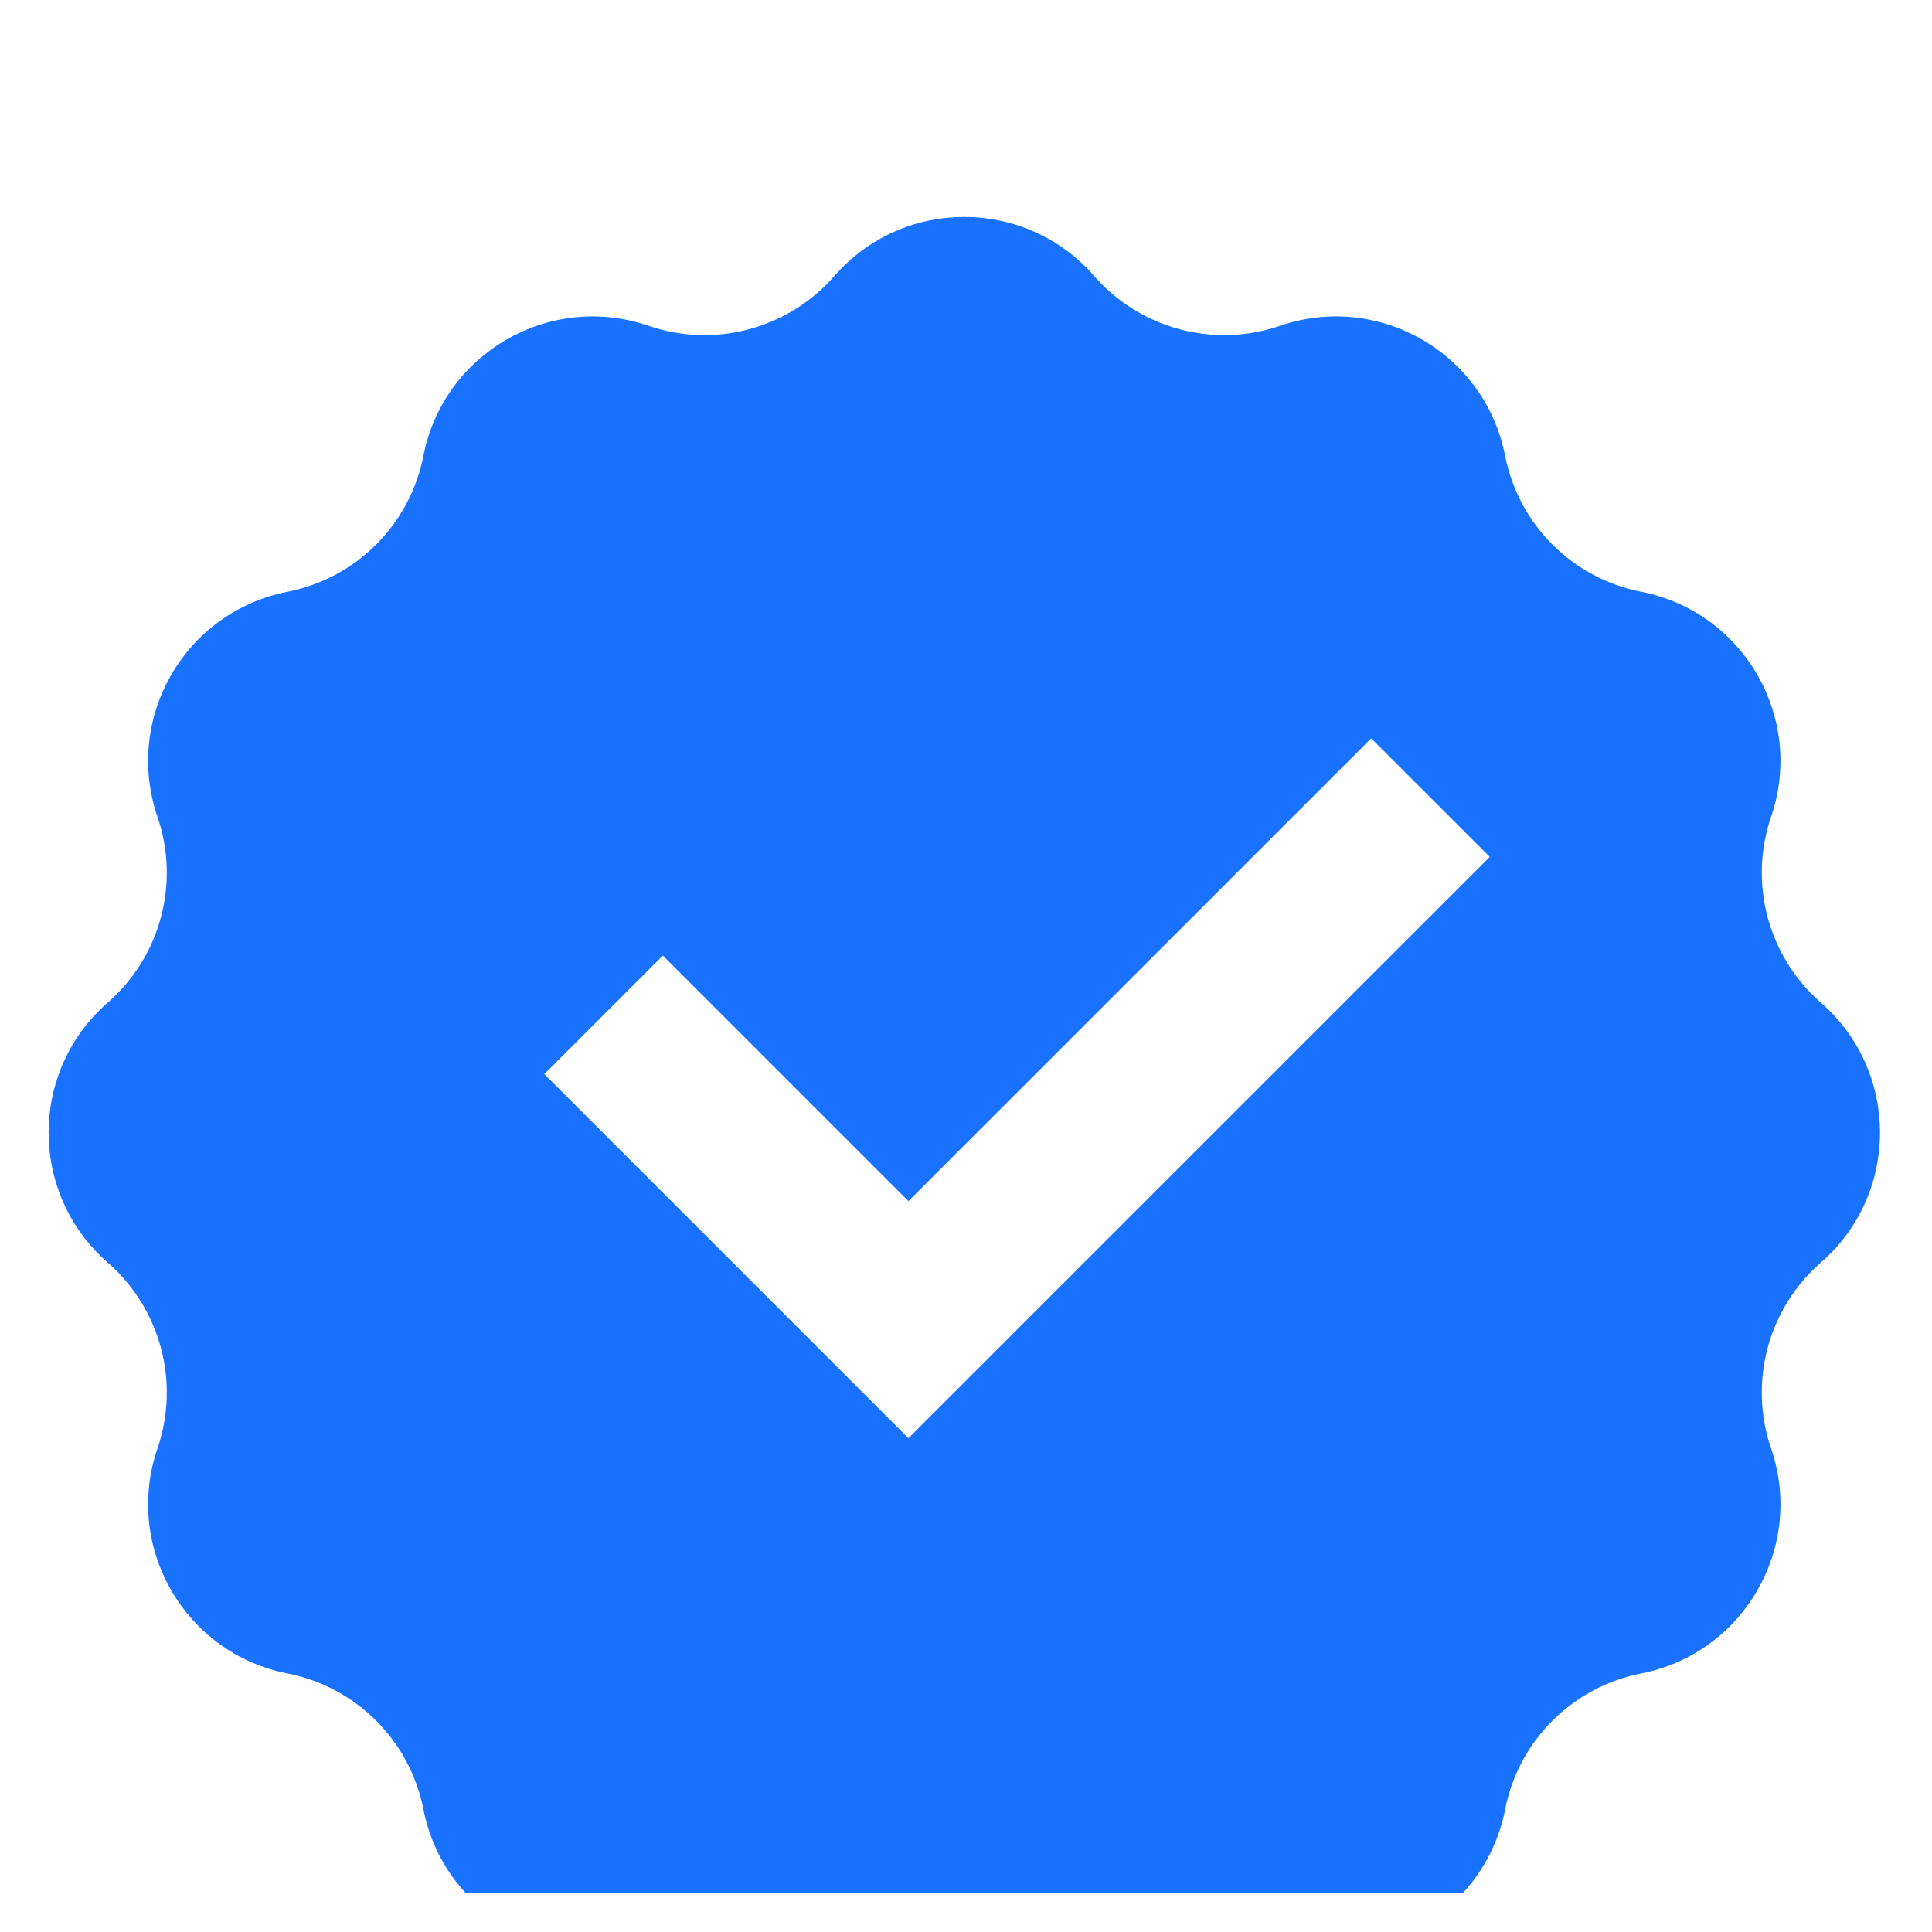 <svg width="41" height="41" viewBox="0 0 41 41" fill="none" xmlns="http://www.w3.org/2000/svg">
<g clip-path="url(#clip0_2010_3832)">
<g clip-path="url(#clip1_2010_3832)">
<g clip-path="url(#clip2_2010_3832)">
<g filter="url(#filter0_i_2010_3832)">
<path d="M17.706 2.018C19.164 0.346 21.763 0.346 23.221 2.018C24.199 3.138 25.758 3.556 27.165 3.074C29.264 2.355 31.514 3.655 31.941 5.832C32.227 7.291 33.368 8.432 34.828 8.718C37.005 9.145 38.304 11.396 37.585 13.495C37.104 14.902 37.521 16.46 38.642 17.438C40.314 18.896 40.314 21.495 38.642 22.953C37.521 23.931 37.104 25.49 37.585 26.897C38.304 28.995 37.005 31.246 34.828 31.673C33.368 31.959 32.227 33.1 31.941 34.56C31.514 36.737 29.264 38.036 27.165 37.317C25.758 36.836 24.199 37.253 23.221 38.374C21.763 40.046 19.164 40.046 17.706 38.374C16.728 37.253 15.17 36.836 13.763 37.317C11.664 38.036 9.413 36.737 8.986 34.56C8.7 33.1 7.559 31.959 6.1 31.673C3.923 31.246 2.623 28.995 3.342 26.897C3.824 25.49 3.406 23.931 2.285 22.953C0.614 21.495 0.614 18.896 2.285 17.438C3.406 16.46 3.824 14.902 3.342 13.495C2.623 11.396 3.923 9.145 6.1 8.718C7.559 8.432 8.7 7.291 8.986 5.832C9.413 3.655 11.664 2.355 13.763 3.074C15.17 3.556 16.728 3.138 17.706 2.018Z" fill="#1972FF"/>
</g>
<g filter="url(#filter1_d_2010_3832)">
<path d="M12.809 18.635L19.278 25.104L30.357 14.026" stroke="white" stroke-width="3.557"/>
</g>
</g>
</g>
</g>
<defs>
<filter id="filter0_i_2010_3832" x="1.032" y="0.764" width="38.864" height="42.704" filterUnits="userSpaceOnUse" color-interpolation-filters="sRGB">
<feFlood flood-opacity="0" result="BackgroundImageFix"/>
<feBlend mode="normal" in="SourceGraphic" in2="BackgroundImageFix" result="shape"/>
<feColorMatrix in="SourceAlpha" type="matrix" values="0 0 0 0 0 0 0 0 0 0 0 0 0 0 0 0 0 0 127 0" result="hardAlpha"/>
<feOffset dy="3.84"/>
<feGaussianBlur stdDeviation="2.88"/>
<feComposite in2="hardAlpha" operator="arithmetic" k2="-1" k3="1"/>
<feColorMatrix type="matrix" values="0 0 0 0 1 0 0 0 0 1 0 0 0 0 1 0 0 0 0.5 0"/>
<feBlend mode="normal" in2="shape" result="effect1_innerShadow_2010_3832"/>
</filter>
<filter id="filter1_d_2010_3832" x="6.717" y="10.835" width="29.731" height="24.519" filterUnits="userSpaceOnUse" color-interpolation-filters="sRGB">
<feFlood flood-opacity="0" result="BackgroundImageFix"/>
<feColorMatrix in="SourceAlpha" type="matrix" values="0 0 0 0 0 0 0 0 0 0 0 0 0 0 0 0 0 0 127 0" result="hardAlpha"/>
<feOffset dy="2.901"/>
<feGaussianBlur stdDeviation="2.417"/>
<feComposite in2="hardAlpha" operator="out"/>
<feColorMatrix type="matrix" values="0 0 0 0 0 0 0 0 0 0 0 0 0 0 0 0 0 0 0.29 0"/>
<feBlend mode="normal" in2="BackgroundImageFix" result="effect1_dropShadow_2010_3832"/>
<feBlend mode="normal" in="SourceGraphic" in2="effect1_dropShadow_2010_3832" result="shape"/>
</filter>
<clipPath id="clip0_2010_3832">
<rect width="39.676" height="39.676" fill="white" transform="translate(0.405 0.5)"/>
</clipPath>
<clipPath id="clip1_2010_3832">
<rect width="39.676" height="39.676" fill="white" transform="translate(0.405 0.5)"/>
</clipPath>
<clipPath id="clip2_2010_3832">
<rect width="39.676" height="39.676" fill="white" transform="translate(0.405 0.5)"/>
</clipPath>
</defs>
</svg>
